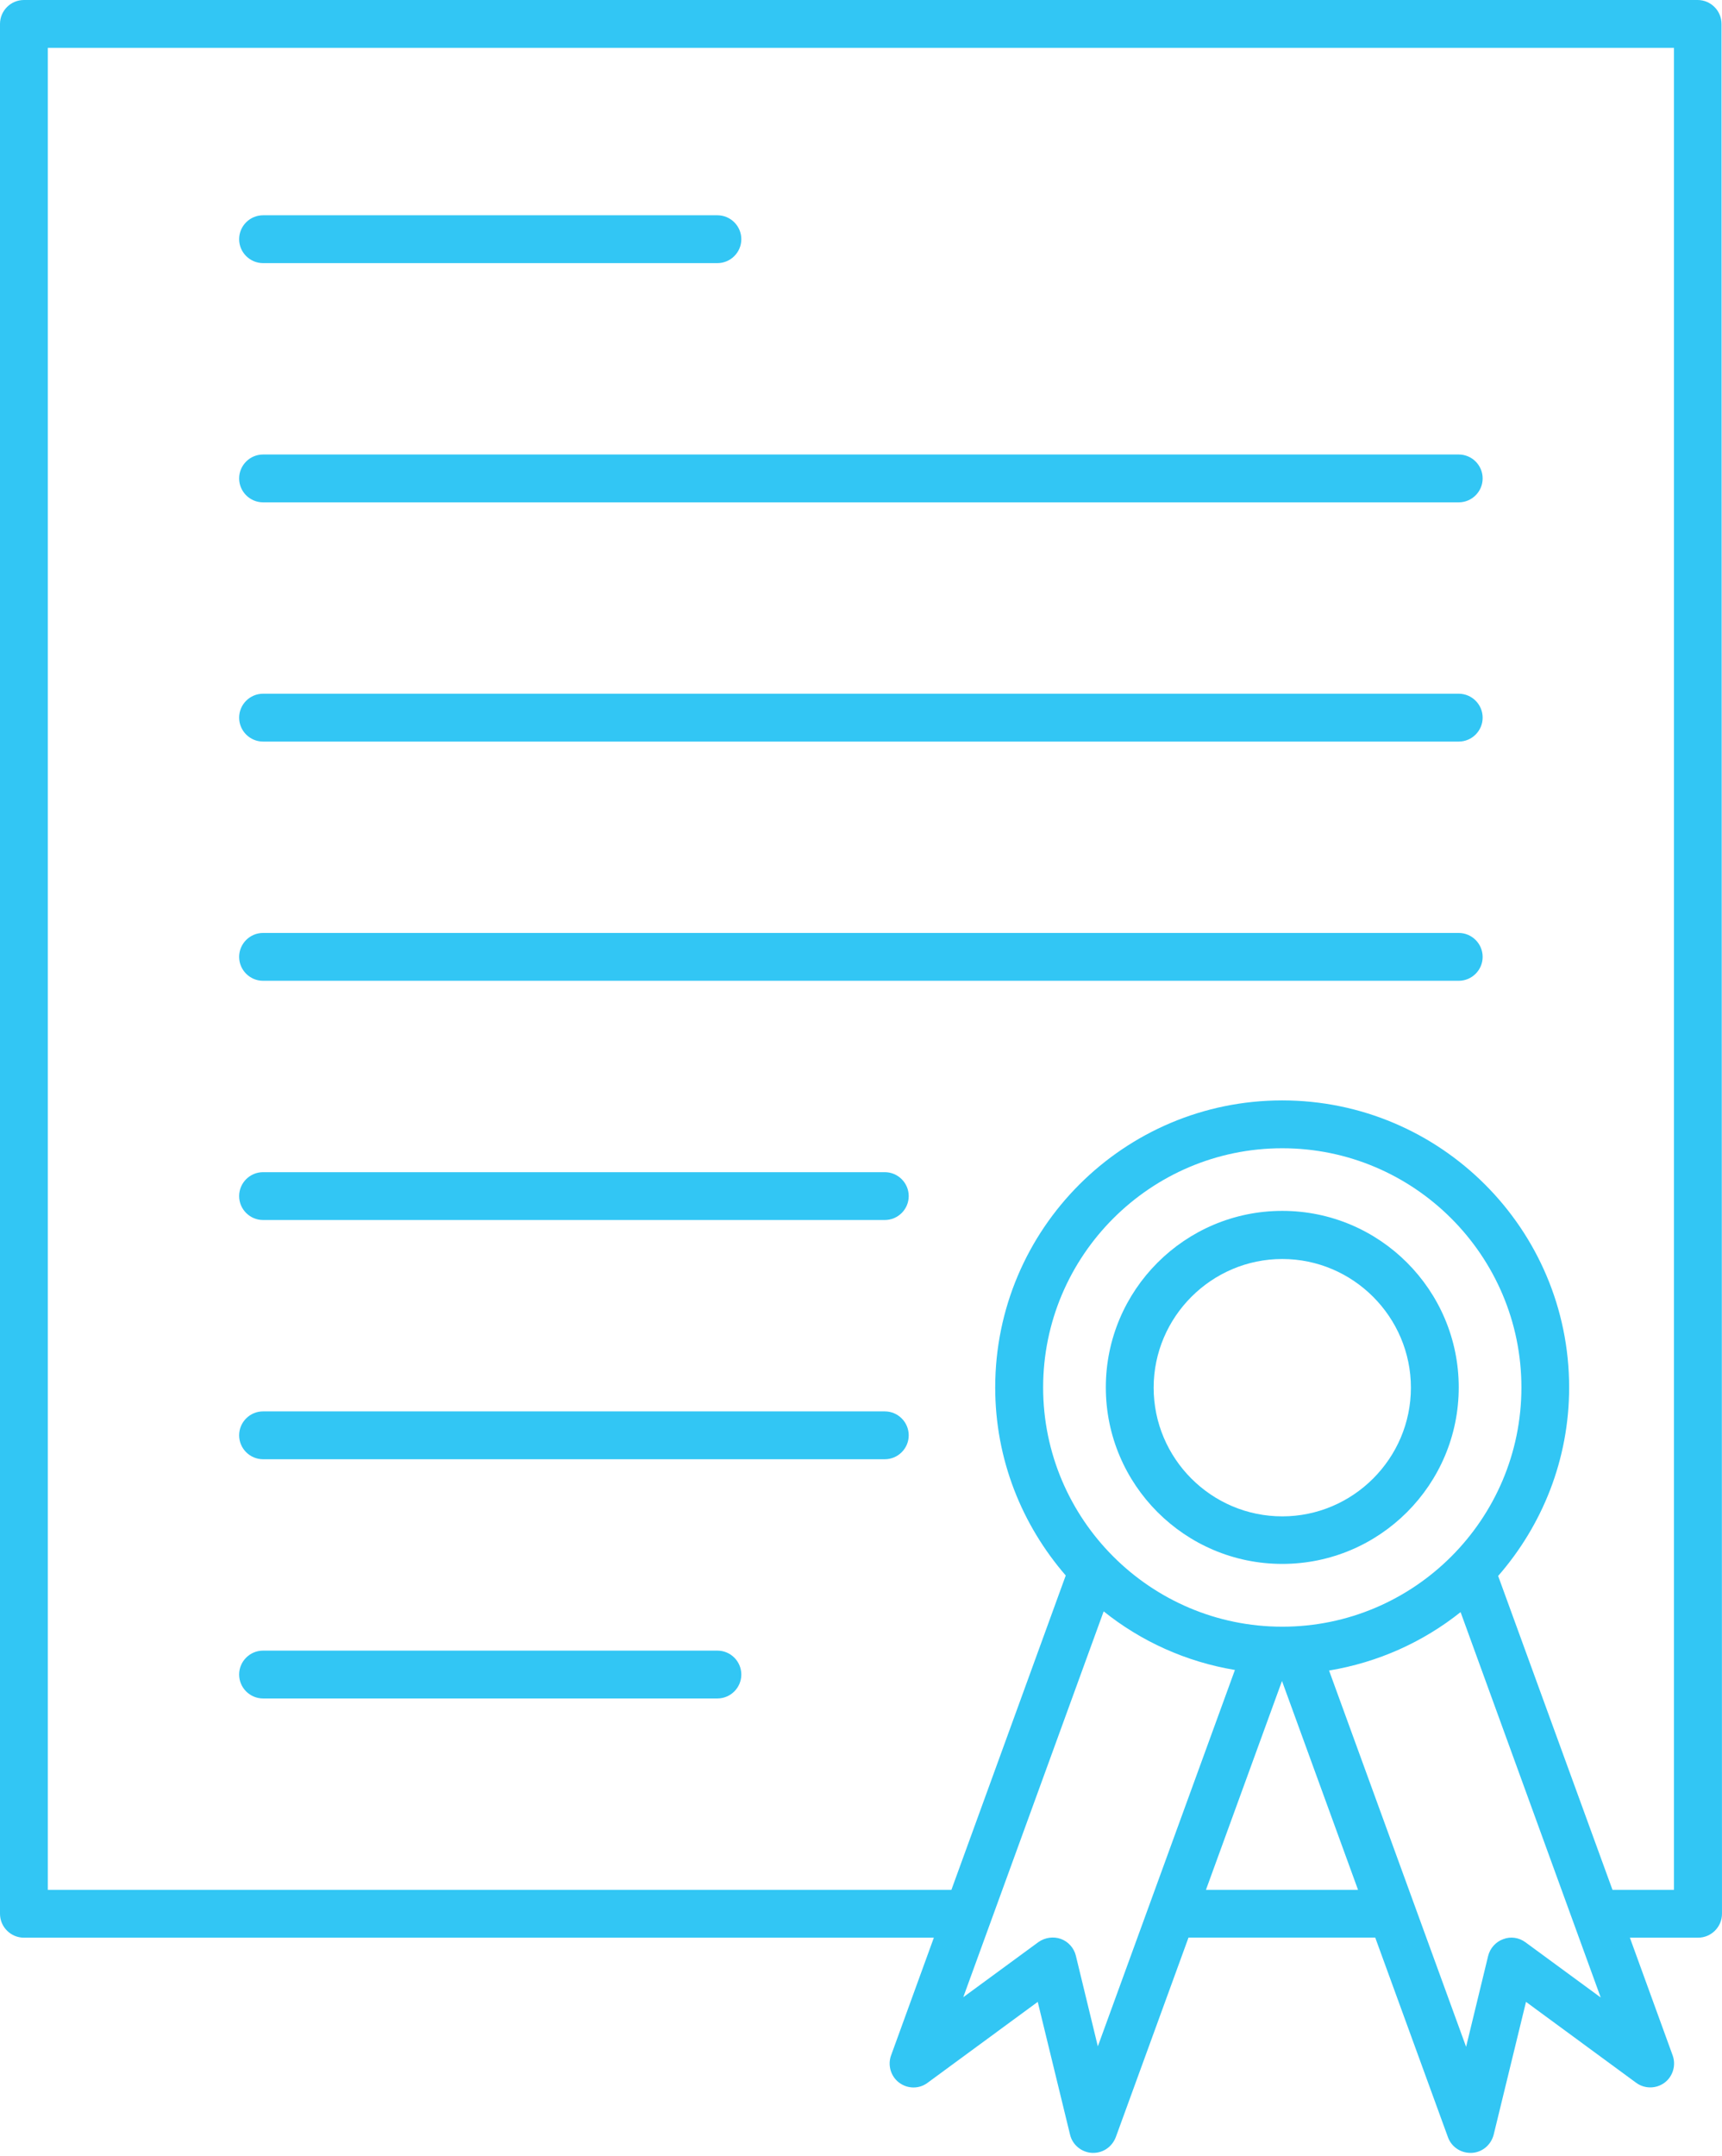 <svg xmlns="http://www.w3.org/2000/svg" width="290" height="363" viewBox="0 0 290 363" fill="none"><path d="M285.937 0H4.027C1.809 0 0 1.809 0 4.027V322.182C0 324.4 1.809 326.209 4.027 326.209H157.269L150.064 346.031C149.466 347.683 150.017 349.571 151.433 350.625C152.848 351.679 154.815 351.71 156.231 350.625L174.763 337.017L180.206 359.371C180.615 361.102 182.141 362.345 183.918 362.439H184.123C185.822 362.439 187.301 361.385 187.914 359.78L200.154 326.194H231.601L243.84 359.78C244.407 361.385 245.933 362.439 247.632 362.439H247.836C249.614 362.36 251.093 361.118 251.549 359.371L256.992 337.017L275.524 350.625C276.94 351.679 278.906 351.679 280.322 350.625C281.738 349.571 282.288 347.683 281.691 346.031L274.485 326.209H285.97C288.188 326.209 289.997 324.4 289.997 322.182L289.918 4.027C289.918 1.809 288.109 0 285.891 0H285.937ZM184.892 344.537L181.18 329.23C180.865 327.941 179.89 326.855 178.647 326.415C177.404 325.974 175.988 326.179 174.903 326.934L162.223 336.231L185.868 271.275C192.145 276.309 199.727 279.77 207.971 281.139L184.892 344.488L184.892 344.537ZM215.946 273.855C193.749 273.855 175.673 255.779 175.673 233.582C175.673 211.385 193.749 193.309 215.946 193.309C238.143 193.309 256.219 211.385 256.219 233.582C256.219 255.779 238.143 273.855 215.946 273.855ZM203.093 318.155L215.899 282.995L228.705 318.155H203.093ZM256.894 326.98C255.808 326.178 254.393 325.973 253.15 326.461C251.907 326.901 250.932 327.987 250.617 329.277L246.904 344.584L223.826 281.235C232.085 279.866 239.652 276.437 245.976 271.403L269.573 336.278L256.894 326.98ZM281.939 318.155H271.556L252.301 265.313C259.71 256.818 264.257 245.743 264.257 233.582C264.257 206.917 242.595 185.255 215.93 185.255C189.265 185.255 167.602 206.917 167.602 233.582C167.602 245.711 172.117 256.739 179.48 265.234L160.224 318.157H8.054V8.057H281.908V318.157L281.939 318.155Z" fill="#32C6F4"></path><path d="M215.947 203.852C199.555 203.852 186.23 217.176 186.23 233.568C186.23 249.961 199.555 263.285 215.947 263.285C232.339 263.285 245.664 249.961 245.664 233.568C245.664 217.176 232.339 203.852 215.947 203.852ZM215.947 255.28C203.991 255.28 194.285 245.526 194.285 233.618C194.285 221.693 204.038 211.955 215.947 211.955C227.871 211.955 237.609 221.709 237.609 233.618C237.609 245.542 227.855 255.28 215.947 255.28Z" fill="#32C6F4"></path><path d="M44.3 44.297H120.818C123.036 44.297 124.845 42.488 124.845 40.27C124.845 38.051 123.036 36.242 120.818 36.242H44.3C42.082 36.242 40.273 38.051 40.273 40.27C40.273 42.488 42.082 44.297 44.3 44.297Z" fill="#32C6F4"></path><path d="M44.3 84.57H245.663C247.882 84.57 249.691 82.761 249.691 80.543C249.691 78.325 247.882 76.516 245.663 76.516H44.3C42.082 76.516 40.273 78.325 40.273 80.543C40.273 82.761 42.082 84.57 44.3 84.57Z" fill="#32C6F4"></path><path d="M44.3 124.844H245.663C247.882 124.844 249.691 123.034 249.691 120.816C249.691 118.598 247.882 116.789 245.663 116.789H44.3C42.082 116.789 40.273 118.598 40.273 120.816C40.273 123.034 42.082 124.844 44.3 124.844Z" fill="#32C6F4"></path><path d="M44.3 165.117H245.663C247.882 165.117 249.691 163.308 249.691 161.09C249.691 158.872 247.882 157.062 245.663 157.062H44.3C42.082 157.062 40.273 158.872 40.273 161.09C40.273 163.308 42.082 165.117 44.3 165.117Z" fill="#32C6F4"></path><path d="M44.3 205.39H149.009C151.227 205.39 153.036 203.581 153.036 201.363C153.036 199.145 151.227 197.336 149.009 197.336H44.3C42.082 197.336 40.273 199.145 40.273 201.363C40.273 203.581 42.082 205.39 44.3 205.39Z" fill="#32C6F4"></path><path d="M44.3 245.664H149.009C151.227 245.664 153.036 243.855 153.036 241.637C153.036 239.419 151.227 237.609 149.009 237.609H44.3C42.082 237.609 40.273 239.419 40.273 241.637C40.273 243.855 42.082 245.664 44.3 245.664Z" fill="#32C6F4"></path><path d="M44.3 285.937H120.818C123.036 285.937 124.845 284.128 124.845 281.91C124.845 279.692 123.036 277.883 120.818 277.883H44.3C42.082 277.883 40.273 279.692 40.273 281.91C40.273 284.128 42.082 285.937 44.3 285.937Z" fill="#32C6F4"></path></svg>
